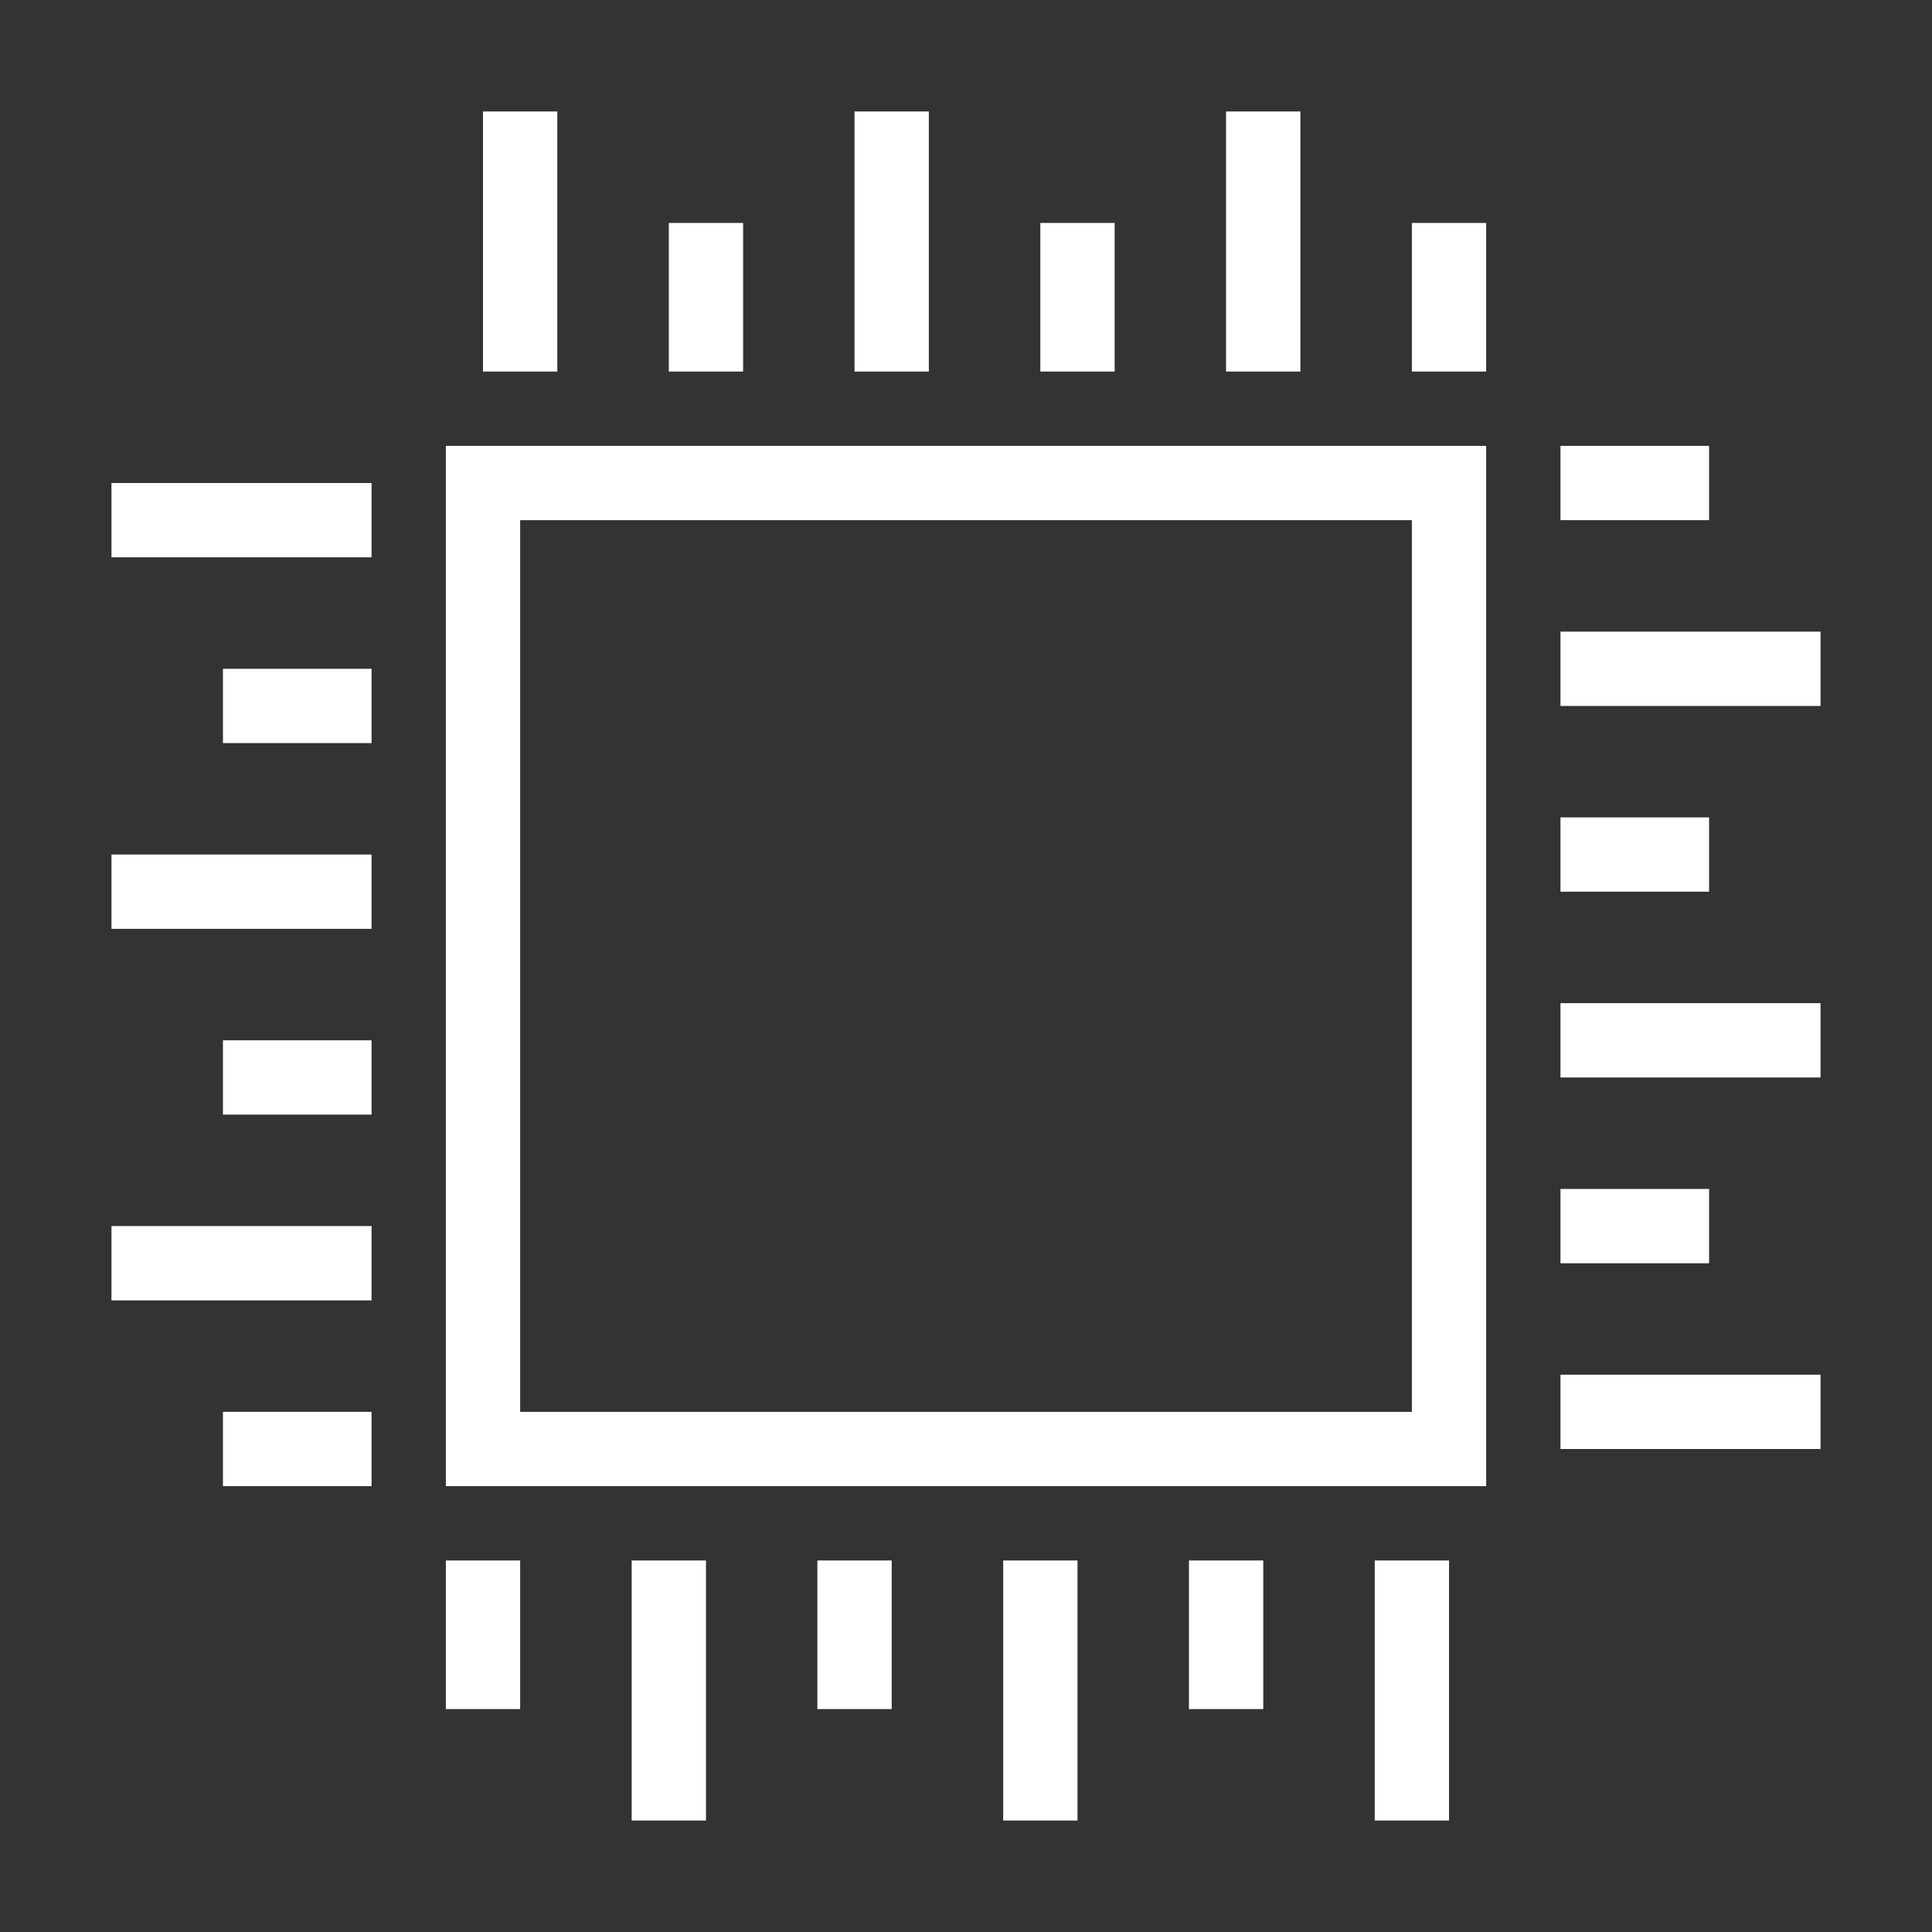 <svg width="63" height="63" viewBox="0 0 63 63" fill="none" xmlns="http://www.w3.org/2000/svg">
<rect x="0" y="0" width="63" height="63" fill="#333333" stroke="none"/>
<path d="M48.462 48.462H14.539V14.539H48.462V48.462ZM16.962 46.039H46.039V16.962H16.962V46.039Z" fill="white"/>
<path d="M48.462 7.27H46.039V12.116H48.462V7.27Z" fill="white"/>
<path d="M42.404 3.635H39.98V12.116H42.404V3.635Z" fill="white"/>
<path d="M36.347 7.27H33.924V12.116H36.347V7.27Z" fill="white"/>
<path d="M30.288 3.635H27.865V12.116H30.288V3.635Z" fill="white"/>
<path d="M24.232 7.27H21.809V12.116H24.232V7.27Z" fill="white"/>
<path d="M18.173 3.635H15.75V12.116H18.173V3.635Z" fill="white"/>
<path d="M55.731 14.539H50.885V16.962H55.731V14.539Z" fill="white"/>
<path d="M59.365 20.597H50.885V23.02H59.365V20.597Z" fill="white"/>
<path d="M55.731 26.654H50.885V29.077H55.731V26.654Z" fill="white"/>
<path d="M59.365 32.712H50.885V35.135H59.365V32.712Z" fill="white"/>
<path d="M55.731 38.77H50.885V41.193H55.731V38.77Z" fill="white"/>
<path d="M59.365 44.827H50.885V47.25H59.365V44.827Z" fill="white"/>
<path d="M16.962 50.885H14.539V55.731H16.962V50.885Z" fill="white"/>
<path d="M23.021 50.885H20.598V59.365H23.021V50.885Z" fill="white"/>
<path d="M29.077 50.885H26.654V55.731H29.077V50.885Z" fill="white"/>
<path d="M35.136 50.885H32.713V59.365H35.136V50.885Z" fill="white"/>
<path d="M41.193 50.885H38.77V55.731H41.193V50.885Z" fill="white"/>
<path d="M47.251 50.885H44.828V59.365H47.251V50.885Z" fill="white"/>
<path d="M12.116 46.038H7.27V48.461H12.116V46.038Z" fill="white"/>
<path d="M12.116 39.98H3.635V42.404H12.116V39.98Z" fill="white"/>
<path d="M12.116 33.923H7.27V36.346H12.116V33.923Z" fill="white"/>
<path d="M12.116 27.865H3.635V30.288H12.116V27.865Z" fill="white"/>
<path d="M12.116 21.808H7.27V24.231H12.116V21.808Z" fill="white"/>
<path d="M12.116 15.75H3.635V18.173H12.116V15.75Z" fill="white"/>
</svg>
